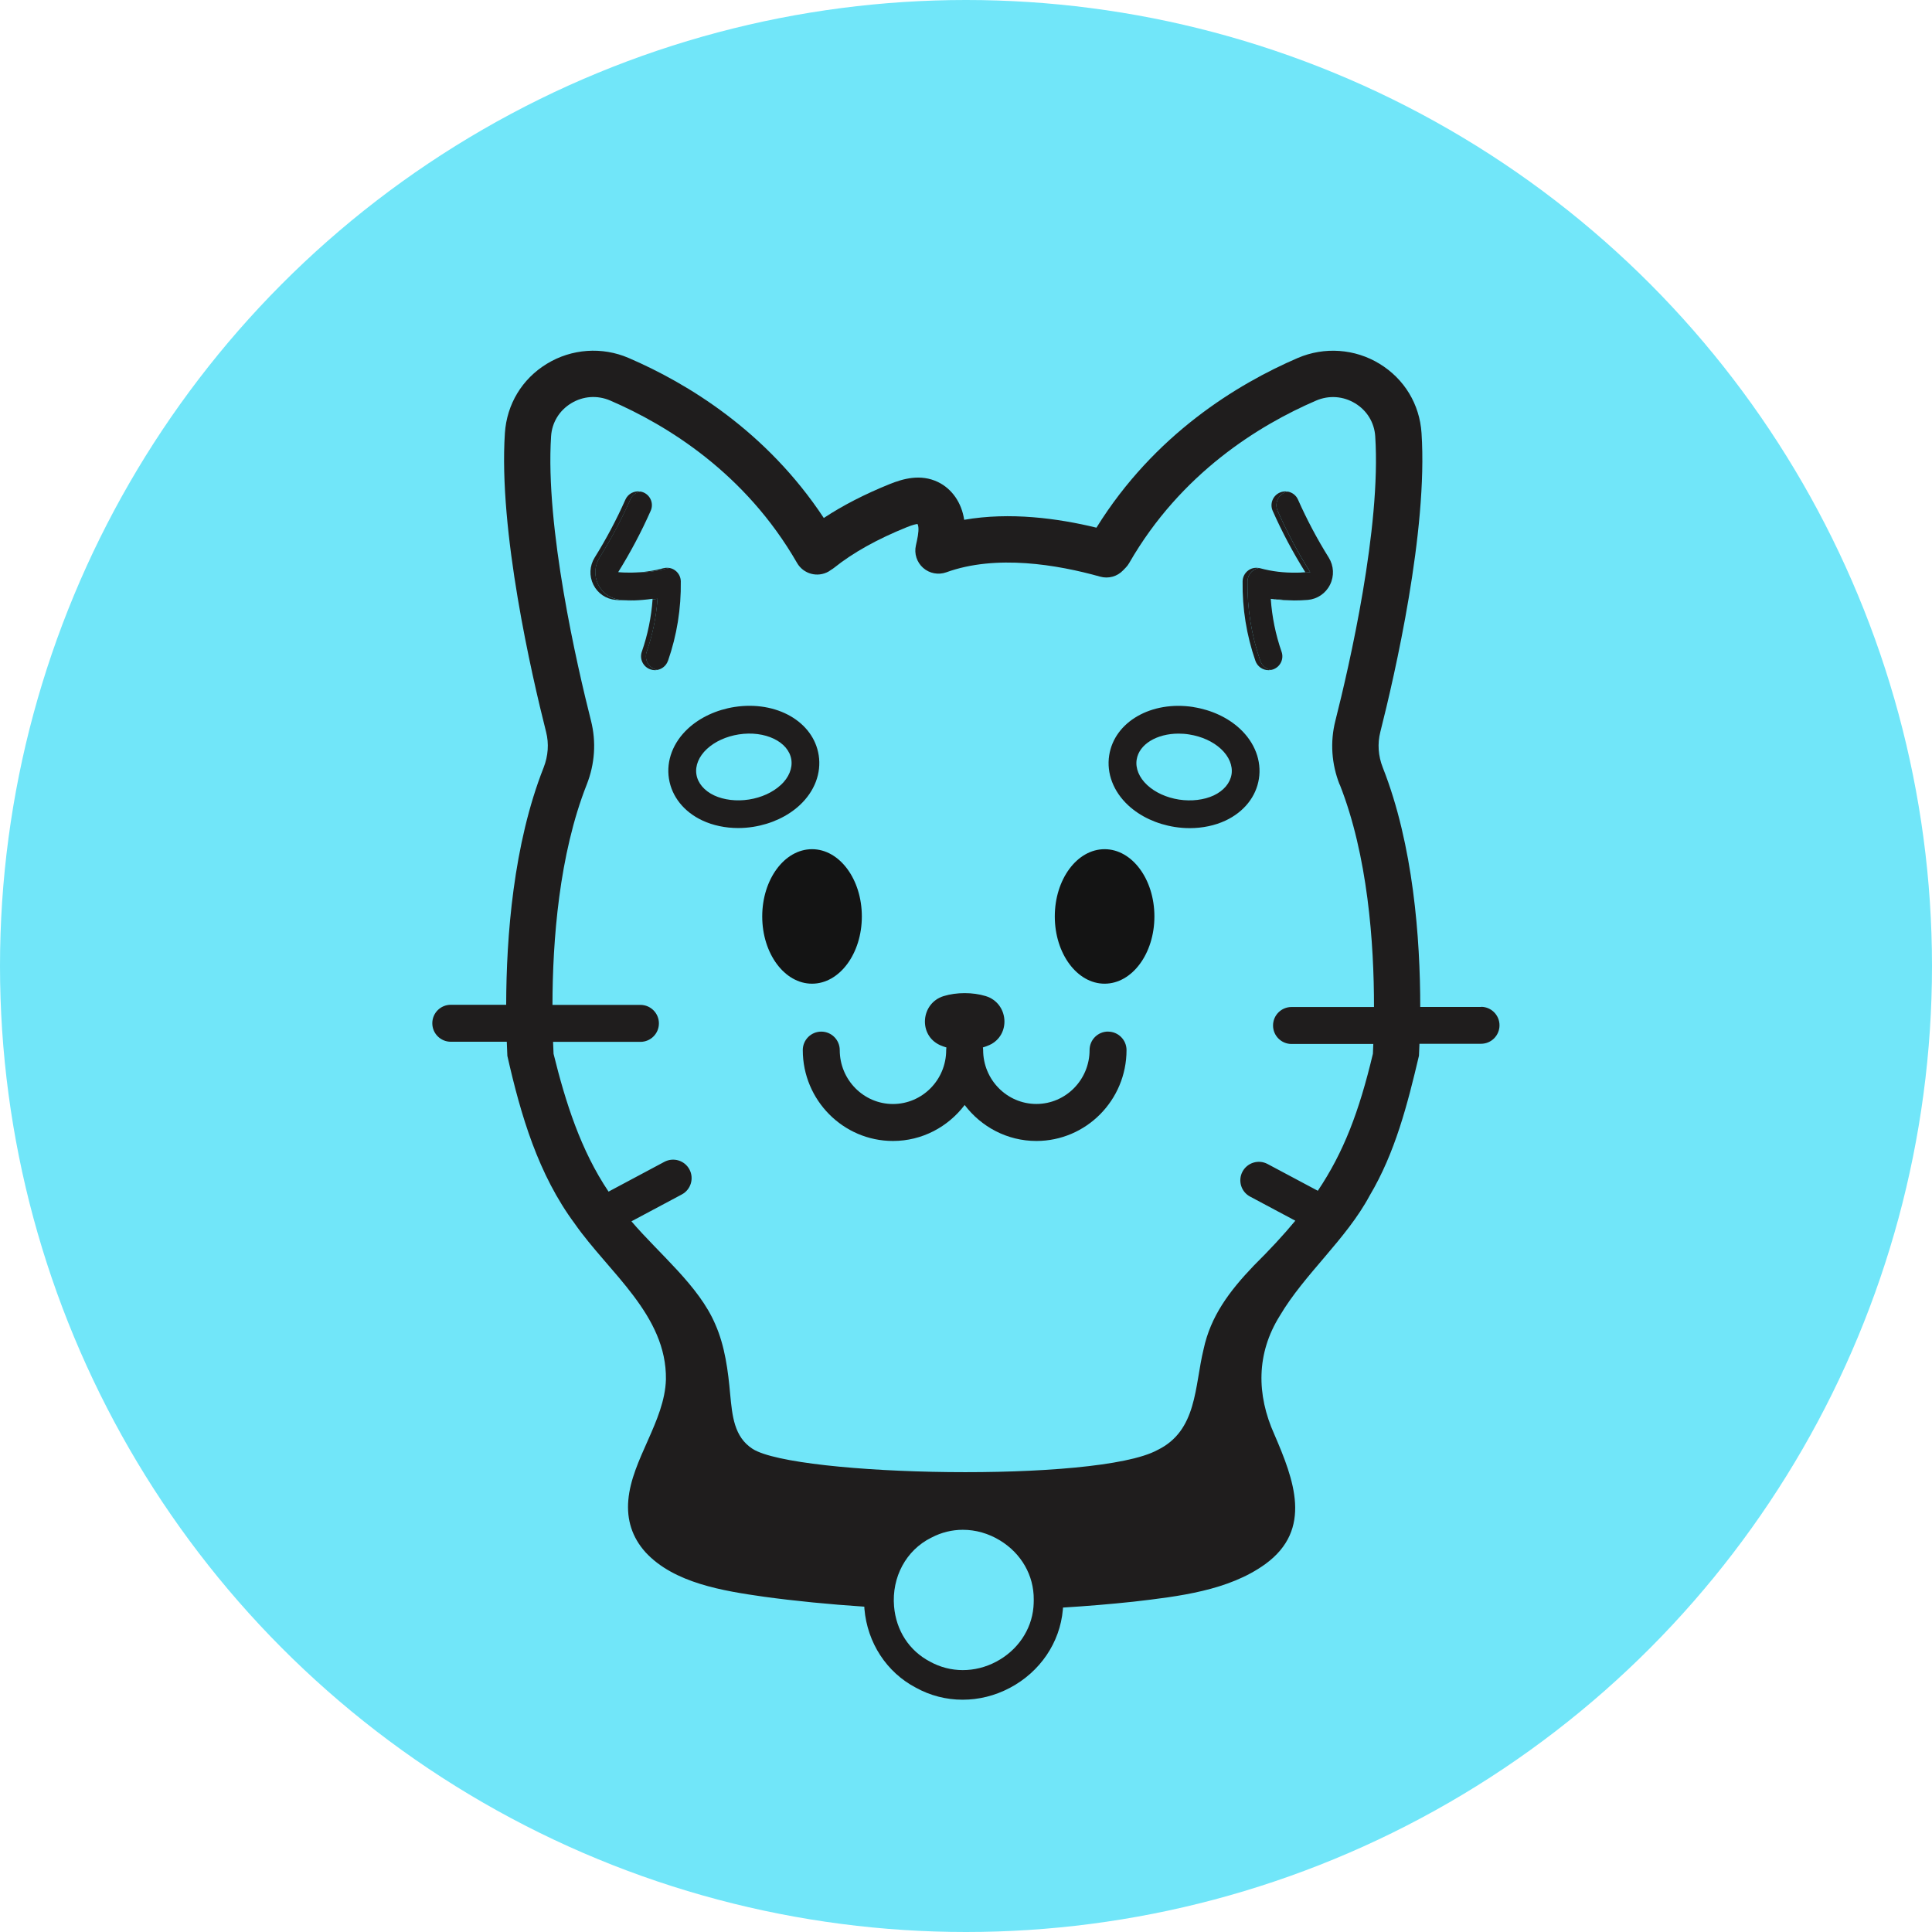 <?xml version="1.0" encoding="UTF-8"?><svg id="Layer_2" xmlns="http://www.w3.org/2000/svg" viewBox="0 0 391 391"><defs><style>.cls-1{fill:none;}.cls-2{fill:#141414;}.cls-3{fill:#71e6f9;}.cls-4{fill:#1f1d1d;}</style></defs><g id="Layer_1-2"><circle class="cls-3" cx="195.5" cy="195.5" r="195.5"/><path class="cls-1" d="M128.36,121.52c1.24,0,2.48-.07,3.71-.21,0-.04,0-.08.01-.12-1.23.19-2.47.3-3.72.33Z"/><path class="cls-1" d="M259.37,131.9c.51,1.46-.27,3.06-1.73,3.57-.14.05-.28.08-.42.11.16.03.33.05.5.05.31,0,.62-.05.92-.16,1.47-.51,2.24-2.11,1.73-3.57-1.2-3.44-1.92-6.99-2.18-10.6-.34-.04-.68-.07-1.01-.12.25,3.65.98,7.24,2.19,10.72Z"/><path class="cls-1" d="M136.19,133.74c1.8-5.18,2.67-10.59,2.59-16.08-.01-.87-.43-1.68-1.12-2.2-.62-.46-1.39-.63-2.14-.51.41.08.8.25,1.14.51.69.52,1.11,1.33,1.12,2.2.08,5.48-.79,10.89-2.59,16.08-.34.99-1.19,1.66-2.16,1.84.17.03.34.05.5.05,1.16,0,2.25-.73,2.65-1.89Z"/><path class="cls-1" d="M131.7,103.39c-1.89,4.27-4.11,8.45-6.58,12.42.94.09,1.89.1,2.83.09-.61-.01-1.22-.03-1.83-.09,2.47-3.97,4.69-8.15,6.58-12.42.63-1.42-.01-3.07-1.43-3.7-.54-.24-1.12-.29-1.66-.19.22.04.44.1.66.19,1.42.63,2.06,2.29,1.43,3.7Z"/><path class="cls-1" d="M262.35,115.9c-2.14-.04-4.26-.33-6.33-.89-.42-.12-.86-.13-1.29-.04.1.02.19.02.29.04,2.39.65,4.85.94,7.33.89Z"/><path class="cls-1" d="M269.91,112.84c-2.34-3.75-4.43-7.69-6.22-11.73-.53-1.2-1.81-1.84-3.05-1.62.88.17,1.66.74,2.05,1.62,1.79,4.03,3.88,7.98,6.22,11.73,1.04,1.68,1.14,3.73.26,5.5-.87,1.75-2.55,2.89-4.5,3.07-.92.08-1.85.11-2.77.11,1.25.04,2.51,0,3.77-.11,1.94-.17,3.63-1.32,4.5-3.07.88-1.77.78-3.82-.26-5.5Z"/><path class="cls-1" d="M149.5,148.63c-2.54.4-4.83,1.44-6.45,2.94-1.63,1.51-2.41,3.39-2.13,5.15.28,1.76,1.59,3.31,3.6,4.26,1.97.92,4.53,1.22,7.03.83,2.54-.4,4.83-1.44,6.44-2.94,1.63-1.51,2.41-3.39,2.13-5.15-.57-3.63-5.34-5.91-10.63-5.09Z"/><path class="cls-1" d="M278.35,88.27c-.18-2.78-1.65-5.2-4.04-6.66-2.43-1.49-5.33-1.69-7.95-.56-11.47,4.95-27.33,14.66-37.8,32.86-.19.32-.41.63-.67.9l-.56.58c-1.19,1.25-2.98,1.74-4.65,1.28-8.63-2.42-21.05-4.53-31.13-.88-1.61.58-3.41.24-4.69-.89-1.28-1.13-1.85-2.87-1.47-4.54.3-1.34.61-2.72.5-3.72-.03-.27-.11-.49-.17-.62-.28.02-.9.13-2.16.64-5.98,2.41-10.93,5.17-14.71,8.21-.18.15-.37.28-.57.39-.17.13-.36.26-.55.37-2.25,1.29-5.1.51-6.39-1.73-10.46-18.2-26.33-27.91-37.79-32.86-2.62-1.13-5.52-.93-7.95.56-2.39,1.46-3.86,3.89-4.04,6.66-1.21,18.43,5.24,46.41,8.08,57.58,1.08,4.27.78,8.74-.87,12.92-5.61,14.19-6.91,31.63-6.93,44.58h17.8c2.07,0,3.74,1.67,3.74,3.74s-1.68,3.74-3.74,3.74h-17.68c.03.85.06,1.65.1,2.42,2.42,9.8,5.5,19.53,11.13,27.89l11.3-6.03c1.83-.97,4.09-.28,5.07,1.54.97,1.82.29,4.09-1.54,5.06l-10.2,5.44c5.67,6.65,13.65,13.04,16.97,20.84,1.97,4.44,2.6,9.5,3.02,14.21.42,4.3.77,8.58,4.54,11.01,8.73,5.55,69.76,6.89,81.92.23,8.07-3.93,7.5-12.88,9.34-20.39,1.43-6.7,5.2-11.74,10.16-16.93,3.23-3.2,5.99-6.17,8.41-9.09l-9.15-4.88c-1.82-.97-2.51-3.24-1.54-5.06.97-1.82,3.24-2.51,5.07-1.54l10.17,5.42c5.21-7.78,8.35-15.97,11.15-27.73.03-.63.06-1.29.08-1.98h-16.55c-2.07,0-3.74-1.67-3.74-3.74s1.68-3.74,3.74-3.74h16.69c0-12.98-1.26-30.66-6.93-45.02-1.65-4.18-1.95-8.65-.87-12.92,2.83-11.18,9.28-39.17,8.07-57.58ZM133.54,135.63c-.17,0-.33-.02-.5-.05-.16.03-.33.05-.5.05-.31,0-.62-.05-.92-.16-1.47-.51-2.24-2.11-1.73-3.57,1.2-3.44,1.92-6.99,2.18-10.6-1.23.14-2.47.21-3.71.21-1.25.04-2.51,0-3.77-.11-1.94-.17-3.63-1.32-4.5-3.07-.88-1.77-.78-3.82.26-5.5,2.34-3.75,4.43-7.69,6.22-11.73.53-1.2,1.81-1.84,3.05-1.62.54-.1,1.12-.05,1.66.19,1.42.63,2.06,2.29,1.43,3.7-1.89,4.27-4.11,8.45-6.58,12.42.61.06,1.22.07,1.83.09,2.12-.04,4.23-.33,6.29-.89.42-.12.86-.13,1.29-.04.75-.12,1.53.04,2.14.51.69.52,1.11,1.33,1.12,2.2.08,5.48-.79,10.89-2.59,16.08-.4,1.16-1.49,1.89-2.65,1.89ZM149.39,167.59c-2.59,0-5.1-.53-7.24-1.53-3.73-1.75-6.2-4.84-6.77-8.47-.57-3.63.84-7.33,3.86-10.13,2.43-2.25,5.76-3.8,9.4-4.37,0,0,0,0,0,0,8.51-1.32,15.98,2.97,17.05,9.77.57,3.63-.84,7.33-3.86,10.13-2.43,2.25-5.76,3.8-9.4,4.37-1.01.16-2.03.24-3.04.24ZM154.26,185.47c0-7.52,4.51-13.61,10.08-13.61s10.08,6.09,10.08,13.61-4.51,13.61-10.08,13.61-10.08-6.09-10.08-13.61ZM209.74,230.91c-5.92,0-11.17-2.87-14.51-7.28-3.34,4.41-8.59,7.28-14.51,7.28-10.07,0-18.25-8.25-18.25-18.39,0-2.07,1.68-3.74,3.74-3.74s3.74,1.67,3.74,3.74c0,6.02,4.83,10.91,10.77,10.91s10.77-4.9,10.77-10.91c0-.18.03-.35.05-.53-.45-.14-.9-.29-1.31-.48-4.43-2.02-3.91-8.49.75-9.92,2.62-.8,5.89-.8,8.51,0,4.65,1.43,5.17,7.9.74,9.91-.41.19-.86.34-1.31.48.02.17.05.35.05.53,0,6.02,4.83,10.91,10.77,10.91s10.77-4.9,10.77-10.91c0-2.07,1.68-3.74,3.74-3.74s3.74,1.67,3.74,3.74c0,10.14-8.19,18.39-18.25,18.39ZM223.55,199.08c-5.57,0-10.08-6.09-10.08-13.61s4.51-13.61,10.08-13.61,10.08,6.09,10.08,13.61-4.51,13.61-10.08,13.61ZM254.78,157.58c-.57,3.63-3.03,6.72-6.76,8.47-2.15,1-4.65,1.53-7.24,1.53-1.01,0-2.03-.08-3.04-.24-3.63-.57-6.97-2.12-9.4-4.37-3.02-2.8-4.43-6.49-3.86-10.13,1.06-6.8,8.54-11.09,17.05-9.77,3.63.57,6.97,2.12,9.4,4.37,3.02,2.8,4.43,6.49,3.86,10.13ZM265.67,121.4c-1.26.11-2.52.15-3.77.11-1.24,0-2.48-.07-3.71-.21.26,3.61.98,7.16,2.18,10.6.51,1.46-.27,3.06-1.73,3.57-.3.11-.62.16-.92.16-.17,0-.33-.02-.5-.05-.17.03-.34.05-.5.05-1.16,0-2.25-.73-2.65-1.89-1.8-5.18-2.67-10.59-2.59-16.08.01-.87.43-1.68,1.12-2.2.62-.46,1.39-.63,2.14-.51.42-.08.86-.07,1.29.04,2.07.57,4.19.85,6.33.89.61-.01,1.21-.03,1.82-.08-2.5-3.98-4.72-8.16-6.61-12.43-.63-1.42.01-3.07,1.43-3.7.54-.24,1.11-.29,1.65-.19,1.24-.22,2.52.42,3.05,1.62,1.79,4.03,3.88,7.98,6.22,11.73,1.04,1.68,1.14,3.73.26,5.5-.87,1.75-2.55,2.89-4.5,3.07Z"/><path class="cls-1" d="M240.66,148.63c-.73-.11-1.45-.17-2.15-.17-4.38,0-7.99,2.13-8.48,5.26h0c-.28,1.76.5,3.64,2.13,5.15,1.61,1.5,3.9,2.54,6.44,2.94,2.5.39,5.06.09,7.03-.84,2.01-.94,3.33-2.49,3.6-4.26.28-1.76-.5-3.64-2.13-5.15-1.62-1.5-3.9-2.54-6.44-2.94Z"/><ellipse class="cls-2" cx="164.34" cy="185.47" rx="10.08" ry="13.61"/><ellipse class="cls-2" cx="223.55" cy="185.47" rx="10.08" ry="13.61"/><path class="cls-4" d="M269.17,118.34c.88-1.77.78-3.82-.26-5.5-2.34-3.75-4.43-7.69-6.22-11.73-.39-.88-1.17-1.45-2.05-1.62-.22.04-.44.1-.65.19-1.42.63-2.06,2.29-1.43,3.7,1.89,4.27,4.11,8.45,6.61,12.43-.94.08-1.88.1-2.82.08-2.48.05-4.94-.24-7.33-.89-.09-.03-.19-.03-.29-.04-.41.08-.8.25-1.14.51-.69.52-1.11,1.33-1.12,2.2-.08,5.48.79,10.89,2.59,16.08.34.99,1.19,1.66,2.16,1.84.14-.03.28-.06.42-.11,1.47-.51,2.24-2.11,1.73-3.57-1.21-3.48-1.94-7.07-2.19-10.72.34.05.67.08,1.01.12,0-.04,0-.08-.01-.12,1.23.18,2.47.3,3.72.33.92,0,1.84-.03,2.77-.11,1.94-.17,3.63-1.32,4.5-3.07Z"/><path class="cls-4" d="M258.2,121.3c1.23.14,2.47.21,3.71.21-1.25-.04-2.49-.15-3.72-.33,0,.04,0,.08.01.12Z"/><path class="cls-4" d="M265.18,115.82c-2.5-3.98-4.72-8.16-6.61-12.43-.63-1.42.01-3.07,1.43-3.7.21-.09.43-.15.65-.19-.54-.1-1.11-.05-1.65.19-1.42.63-2.06,2.29-1.43,3.7,1.89,4.27,4.11,8.45,6.61,12.43-.61.05-1.22.07-1.82.08.94.02,1.88,0,2.82-.08Z"/><path class="cls-4" d="M255.07,133.74c-1.8-5.18-2.67-10.59-2.59-16.08.01-.87.43-1.68,1.12-2.2.34-.26.73-.43,1.14-.51-.75-.12-1.53.04-2.14.51-.69.52-1.11,1.33-1.12,2.2-.08,5.48.79,10.89,2.59,16.08.4,1.16,1.49,1.89,2.65,1.89.17,0,.33-.02.5-.05-.96-.17-1.81-.85-2.16-1.84Z"/><path class="cls-4" d="M135.19,133.74c1.8-5.18,2.67-10.59,2.59-16.08-.01-.87-.43-1.68-1.12-2.2-.34-.26-.73-.43-1.14-.51-.1.02-.19.02-.29.04-2.38.65-4.83.94-7.29.89-.94.02-1.88,0-2.83-.09,2.47-3.97,4.69-8.15,6.58-12.42.63-1.42-.01-3.07-1.43-3.7-.21-.1-.44-.15-.66-.19-.88.17-1.66.74-2.05,1.62-1.79,4.03-3.88,7.98-6.22,11.73-1.04,1.68-1.14,3.73-.26,5.5.87,1.75,2.55,2.89,4.5,3.07.92.08,1.85.11,2.77.11,1.25-.04,2.49-.15,3.72-.33,0,.04,0,.08-.01.12.34-.04.68-.07,1.01-.12-.25,3.65-.98,7.24-2.19,10.72-.51,1.46.27,3.06,1.73,3.57.14.05.28.08.42.11.96-.17,1.81-.85,2.16-1.84Z"/><path class="cls-4" d="M135.24,115c.09-.03.19-.03.29-.04-.42-.08-.86-.07-1.29.04-2.06.56-4.17.85-6.29.89,2.46.05,4.91-.24,7.29-.89Z"/><path class="cls-4" d="M121.09,118.34c-.88-1.77-.78-3.82.26-5.5,2.34-3.75,4.43-7.69,6.22-11.73.39-.88,1.17-1.45,2.05-1.62-1.24-.22-2.52.42-3.05,1.62-1.79,4.03-3.88,7.98-6.22,11.73-1.04,1.68-1.14,3.73-.26,5.5.87,1.75,2.55,2.89,4.5,3.07,1.26.11,2.52.15,3.77.11-.92,0-1.84-.03-2.77-.11-1.94-.17-3.63-1.32-4.5-3.07Z"/><path class="cls-4" d="M130.89,131.9c1.21-3.48,1.94-7.07,2.19-10.72-.34.05-.67.08-1.01.12-.26,3.61-.98,7.16-2.18,10.6-.51,1.46.27,3.06,1.73,3.57.3.11.62.16.92.16.17,0,.33-.02.5-.05-.14-.03-.28-.06-.42-.11-1.47-.51-2.24-2.11-1.73-3.57Z"/><path class="cls-4" d="M165.69,152.85c-1.06-6.8-8.54-11.09-17.05-9.77,0,0,0,0,0,0-3.63.57-6.97,2.12-9.4,4.37-3.02,2.8-4.43,6.49-3.86,10.13.57,3.63,3.03,6.72,6.77,8.47,2.14,1,4.65,1.53,7.24,1.53,1.01,0,2.03-.08,3.04-.24,3.63-.57,6.97-2.12,9.4-4.37,3.02-2.8,4.43-6.49,3.86-10.13ZM158.01,158.87c-1.62,1.5-3.9,2.54-6.44,2.94-2.5.39-5.06.09-7.03-.83-2.01-.94-3.33-2.5-3.6-4.26-.28-1.76.5-3.64,2.13-5.15,1.62-1.5,3.91-2.54,6.45-2.94,5.29-.82,10.06,1.46,10.63,5.09.27,1.76-.5,3.64-2.13,5.15Z"/><path class="cls-4" d="M241.53,143.09c-8.5-1.32-15.98,2.97-17.05,9.77-.57,3.63.84,7.33,3.86,10.13,2.43,2.25,5.76,3.8,9.4,4.37,1.01.16,2.03.24,3.04.24,2.59,0,5.1-.53,7.24-1.53,3.73-1.75,6.2-4.84,6.76-8.47.57-3.63-.84-7.33-3.86-10.13-2.43-2.25-5.76-3.8-9.4-4.37ZM249.24,156.72c-.28,1.76-1.59,3.31-3.6,4.26-1.98.92-4.53,1.22-7.03.84-2.54-.4-4.83-1.44-6.44-2.94-1.63-1.51-2.41-3.39-2.13-5.15h0c.49-3.13,4.1-5.26,8.48-5.26.7,0,1.42.05,2.15.17,2.54.4,4.83,1.44,6.44,2.94,1.63,1.51,2.41,3.39,2.13,5.15Z"/><path class="cls-4" d="M224.25,208.77c-2.07,0-3.74,1.67-3.74,3.74,0,6.02-4.83,10.91-10.77,10.91s-10.77-4.9-10.77-10.91c0-.18-.03-.35-.05-.53.45-.14.89-.29,1.31-.48,4.43-2.02,3.91-8.49-.74-9.91-2.62-.8-5.89-.8-8.51,0-4.65,1.43-5.17,7.9-.75,9.92.41.19.86.34,1.31.48-.02.17-.05.35-.05.53,0,6.02-4.83,10.91-10.77,10.91s-10.77-4.9-10.77-10.91c0-2.07-1.68-3.74-3.74-3.74s-3.74,1.67-3.74,3.74c0,10.14,8.19,18.39,18.25,18.39,5.92,0,11.17-2.87,14.51-7.28,3.34,4.41,8.59,7.28,14.51,7.28,10.07,0,18.25-8.25,18.25-18.39,0-2.07-1.68-3.74-3.74-3.74Z"/><path class="cls-4" d="M299.76,203.79h-12.33c0-13.82-1.39-32.77-7.58-48.45-.93-2.35-1.1-4.83-.5-7.2,2.94-11.61,9.64-40.74,8.34-60.49-.38-5.85-3.48-10.96-8.5-14.03-4.99-3.05-11.17-3.48-16.55-1.17-12.25,5.28-29.03,15.48-40.74,34.34-7.77-1.89-17.5-3.21-26.77-1.59-.5-3.43-2.46-6.27-5.29-7.64-3.54-1.71-7.1-.67-9.81.42-5.05,2.04-9.51,4.34-13.31,6.85-11.63-17.61-27.67-27.29-39.49-32.38-5.37-2.32-11.56-1.88-16.55,1.17-5.02,3.06-8.11,8.18-8.5,14.03-1.3,19.75,5.4,48.88,8.34,60.49.6,2.36.42,4.85-.5,7.2-6.13,15.52-7.55,34.23-7.58,48.01h-11.21c-2.07,0-3.74,1.67-3.74,3.74s1.68,3.74,3.74,3.74h11.33c.03,1,.07,1.96.12,2.86,2.73,12.04,6.23,23.98,13.66,33.99,6.88,9.86,18.63,18.48,18.43,31.51-.25,8.45-6.92,16.19-7.61,24.41-.35,3.98.77,7.54,3.48,10.55,5.77,6.25,15.71,7.82,23.98,9,6.28.86,13.22,1.54,20.3,2.01,0,.15,0,.29.02.44.59,6.87,4.49,12.84,10.37,15.93,2.94,1.64,6.21,2.46,9.5,2.46s6.54-.8,9.57-2.4c6.12-3.24,10.13-9.15,10.72-15.81.01-.16.02-.29.03-.44,4.74-.29,9.49-.68,14.26-1.19,9.14-1.06,19.26-2.24,26.67-7.6,9.7-7.04,5.77-17.14,1.84-26.26-3.63-8.07-3.65-16.37,1.09-23.97,5.01-8.5,13.44-15.47,18.19-24.33,5.18-8.71,7.67-18.49,9.99-28.33.04-.77.07-1.58.1-2.42h12.46c2.07,0,3.74-1.67,3.74-3.74s-1.68-3.74-3.74-3.74ZM209.21,323.93c0,.39-.02.82-.06,1.34-.41,4.62-3.23,8.75-7.55,11.03-4.29,2.27-9.27,2.27-13.41-.03-4.19-2.2-6.83-6.27-7.25-11.17-.5-5.93,2.45-11.39,7.54-13.91l.07-.03c1.98-1.04,4.14-1.56,6.31-1.56,2.57,0,5.18.72,7.53,2.16,4.31,2.63,6.86,7.08,6.82,11.95v.22ZM271.14,158.78c5.67,14.36,6.94,32.03,6.93,45.02h-16.69c-2.07,0-3.74,1.67-3.74,3.74s1.68,3.74,3.74,3.74h16.55c-.03.68-.05,1.35-.08,1.98-2.8,11.76-5.93,19.95-11.15,27.73l-10.17-5.42c-1.83-.97-4.09-.28-5.07,1.54-.97,1.82-.29,4.09,1.54,5.06l9.15,4.88c-2.42,2.92-5.18,5.89-8.41,9.09-4.96,5.19-8.73,10.23-10.16,16.93-1.84,7.51-1.26,16.47-9.34,20.39-12.17,6.66-73.19,5.31-81.92-.23-3.77-2.43-4.12-6.71-4.54-11.01-.42-4.72-1.05-9.77-3.02-14.21-3.32-7.8-11.3-14.19-16.97-20.84l10.2-5.44c1.82-.97,2.51-3.24,1.54-5.06-.97-1.82-3.24-2.51-5.07-1.54l-11.3,6.03c-5.63-8.36-8.71-18.09-11.13-27.89-.04-.76-.07-1.57-.1-2.42h17.68c2.07,0,3.74-1.67,3.74-3.74s-1.68-3.74-3.74-3.74h-17.8c.02-12.94,1.32-30.38,6.93-44.58,1.65-4.18,1.95-8.65.87-12.92-2.83-11.18-9.28-39.16-8.08-57.58.18-2.78,1.66-5.2,4.04-6.66,2.43-1.49,5.33-1.69,7.95-.56,11.47,4.95,27.33,14.66,37.79,32.86,1.29,2.24,4.14,3.01,6.39,1.73.19-.11.38-.24.55-.37.2-.11.39-.25.57-.39,3.78-3.03,8.73-5.8,14.71-8.21,1.26-.51,1.88-.62,2.16-.64.07.13.14.35.17.62.11,1-.2,2.38-.5,3.72-.38,1.67.19,3.41,1.47,4.54,1.28,1.13,3.08,1.47,4.69.89,10.09-3.66,22.5-1.54,31.13.88,1.67.47,3.46-.02,4.65-1.28l.56-.58c.26-.27.48-.57.67-.9,10.46-18.2,26.33-27.91,37.8-32.86,2.62-1.13,5.52-.93,7.95.56,2.39,1.46,3.86,3.89,4.04,6.66,1.21,18.42-5.24,46.4-8.07,57.58-1.08,4.27-.78,8.74.87,12.92Z"/></g></svg>